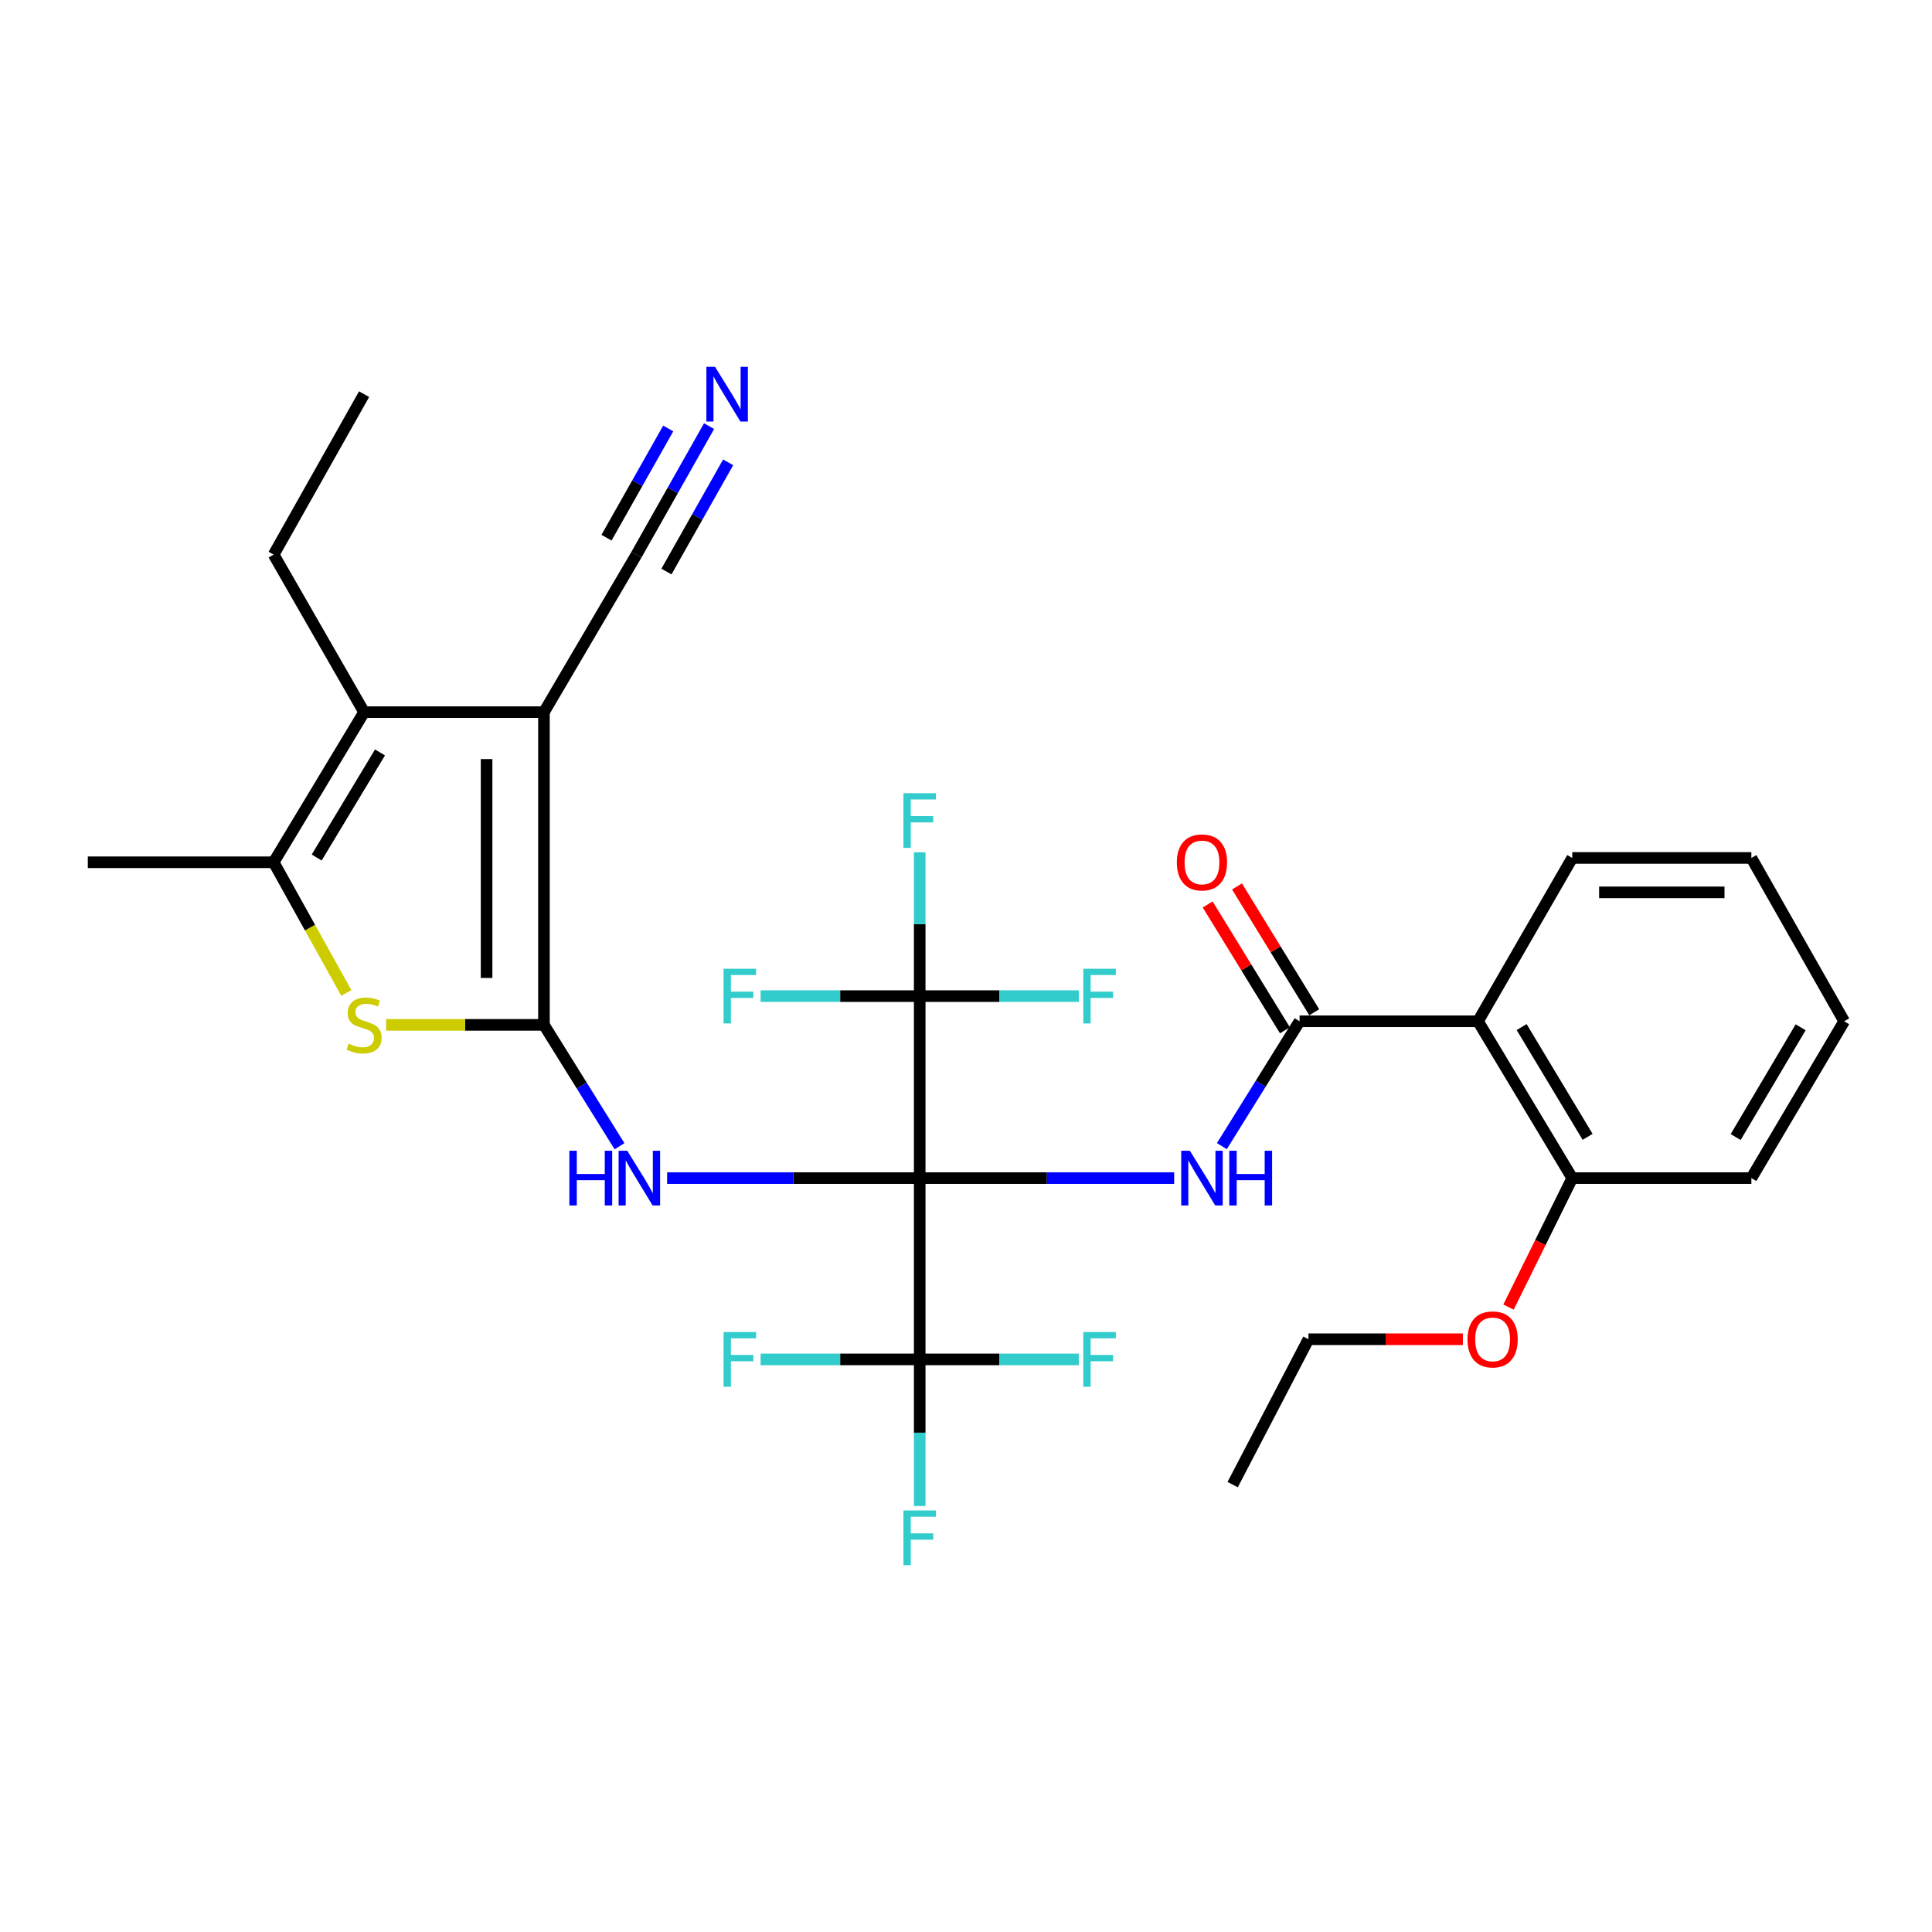 <?xml version='1.0' encoding='iso-8859-1'?>
<svg version='1.1' baseProfile='full'
              xmlns='http://www.w3.org/2000/svg'
                      xmlns:rdkit='http://www.rdkit.org/xml'
                      xmlns:xlink='http://www.w3.org/1999/xlink'
                  xml:space='preserve'
width='1000px' height='1000px' viewBox='0 0 1000 1000'>
<!-- END OF HEADER -->
<rect style='opacity:1.0;fill:#FFFFFF;stroke:none' width='1000' height='1000' x='0' y='0'> </rect>
<path class='bond-2' d='M 476.04,609.784 L 410.666,609.784' style='fill:none;fill-rule:evenodd;stroke:#000000;stroke-width:6px;stroke-linecap:butt;stroke-linejoin:miter;stroke-opacity:1' />
<path class='bond-2' d='M 410.666,609.784 L 345.293,609.784' style='fill:none;fill-rule:evenodd;stroke:#0000FF;stroke-width:6px;stroke-linecap:butt;stroke-linejoin:miter;stroke-opacity:1' />
<path class='bond-3' d='M 476.04,609.784 L 541.891,609.784' style='fill:none;fill-rule:evenodd;stroke:#000000;stroke-width:6px;stroke-linecap:butt;stroke-linejoin:miter;stroke-opacity:1' />
<path class='bond-3' d='M 541.891,609.784 L 607.743,609.784' style='fill:none;fill-rule:evenodd;stroke:#0000FF;stroke-width:6px;stroke-linecap:butt;stroke-linejoin:miter;stroke-opacity:1' />
<path class='bond-6' d='M 476.04,609.784 L 476.04,515.587' style='fill:none;fill-rule:evenodd;stroke:#000000;stroke-width:6px;stroke-linecap:butt;stroke-linejoin:miter;stroke-opacity:1' />
<path class='bond-7' d='M 476.04,609.784 L 476.04,703.625' style='fill:none;fill-rule:evenodd;stroke:#000000;stroke-width:6px;stroke-linecap:butt;stroke-linejoin:miter;stroke-opacity:1' />
<path class='bond-0' d='M 281.55,530.472 L 301.103,561.88' style='fill:none;fill-rule:evenodd;stroke:#000000;stroke-width:6px;stroke-linecap:butt;stroke-linejoin:miter;stroke-opacity:1' />
<path class='bond-0' d='M 301.103,561.88 L 320.656,593.288' style='fill:none;fill-rule:evenodd;stroke:#0000FF;stroke-width:6px;stroke-linecap:butt;stroke-linejoin:miter;stroke-opacity:1' />
<path class='bond-1' d='M 281.55,530.472 L 281.55,368.611' style='fill:none;fill-rule:evenodd;stroke:#000000;stroke-width:6px;stroke-linecap:butt;stroke-linejoin:miter;stroke-opacity:1' />
<path class='bond-1' d='M 251.86,506.193 L 251.86,392.891' style='fill:none;fill-rule:evenodd;stroke:#000000;stroke-width:6px;stroke-linecap:butt;stroke-linejoin:miter;stroke-opacity:1' />
<path class='bond-4' d='M 281.55,530.472 L 240.705,530.472' style='fill:none;fill-rule:evenodd;stroke:#000000;stroke-width:6px;stroke-linecap:butt;stroke-linejoin:miter;stroke-opacity:1' />
<path class='bond-4' d='M 240.705,530.472 L 199.859,530.472' style='fill:none;fill-rule:evenodd;stroke:#CCCC00;stroke-width:6px;stroke-linecap:butt;stroke-linejoin:miter;stroke-opacity:1' />
<path class='bond-5' d='M 281.55,368.611 L 188.452,368.611' style='fill:none;fill-rule:evenodd;stroke:#000000;stroke-width:6px;stroke-linecap:butt;stroke-linejoin:miter;stroke-opacity:1' />
<path class='bond-11' d='M 281.55,368.611 L 329.44,287.073' style='fill:none;fill-rule:evenodd;stroke:#000000;stroke-width:6px;stroke-linecap:butt;stroke-linejoin:miter;stroke-opacity:1' />
<path class='bond-8' d='M 632.436,593.234 L 652.547,560.923' style='fill:none;fill-rule:evenodd;stroke:#0000FF;stroke-width:6px;stroke-linecap:butt;stroke-linejoin:miter;stroke-opacity:1' />
<path class='bond-8' d='M 652.547,560.923 L 672.658,528.611' style='fill:none;fill-rule:evenodd;stroke:#000000;stroke-width:6px;stroke-linecap:butt;stroke-linejoin:miter;stroke-opacity:1' />
<path class='bond-9' d='M 179.259,513.944 L 160.45,480.127' style='fill:none;fill-rule:evenodd;stroke:#CCCC00;stroke-width:6px;stroke-linecap:butt;stroke-linejoin:miter;stroke-opacity:1' />
<path class='bond-9' d='M 160.45,480.127 L 141.641,446.31' style='fill:none;fill-rule:evenodd;stroke:#000000;stroke-width:6px;stroke-linecap:butt;stroke-linejoin:miter;stroke-opacity:1' />
<path class='bond-21' d='M 188.452,368.611 L 141.641,287.073' style='fill:none;fill-rule:evenodd;stroke:#000000;stroke-width:6px;stroke-linecap:butt;stroke-linejoin:miter;stroke-opacity:1' />
<path class='bond-31' d='M 188.452,368.611 L 141.641,446.31' style='fill:none;fill-rule:evenodd;stroke:#000000;stroke-width:6px;stroke-linecap:butt;stroke-linejoin:miter;stroke-opacity:1' />
<path class='bond-31' d='M 196.689,389.459 L 163.921,443.849' style='fill:none;fill-rule:evenodd;stroke:#000000;stroke-width:6px;stroke-linecap:butt;stroke-linejoin:miter;stroke-opacity:1' />
<path class='bond-15' d='M 476.04,515.587 L 517.215,515.587' style='fill:none;fill-rule:evenodd;stroke:#000000;stroke-width:6px;stroke-linecap:butt;stroke-linejoin:miter;stroke-opacity:1' />
<path class='bond-15' d='M 517.215,515.587 L 558.391,515.587' style='fill:none;fill-rule:evenodd;stroke:#33CCCC;stroke-width:6px;stroke-linecap:butt;stroke-linejoin:miter;stroke-opacity:1' />
<path class='bond-16' d='M 476.04,515.587 L 476.04,478.367' style='fill:none;fill-rule:evenodd;stroke:#000000;stroke-width:6px;stroke-linecap:butt;stroke-linejoin:miter;stroke-opacity:1' />
<path class='bond-16' d='M 476.04,478.367 L 476.04,441.148' style='fill:none;fill-rule:evenodd;stroke:#33CCCC;stroke-width:6px;stroke-linecap:butt;stroke-linejoin:miter;stroke-opacity:1' />
<path class='bond-20' d='M 476.04,515.587 L 434.865,515.587' style='fill:none;fill-rule:evenodd;stroke:#000000;stroke-width:6px;stroke-linecap:butt;stroke-linejoin:miter;stroke-opacity:1' />
<path class='bond-20' d='M 434.865,515.587 L 393.689,515.587' style='fill:none;fill-rule:evenodd;stroke:#33CCCC;stroke-width:6px;stroke-linecap:butt;stroke-linejoin:miter;stroke-opacity:1' />
<path class='bond-17' d='M 476.04,703.625 L 476.04,741.568' style='fill:none;fill-rule:evenodd;stroke:#000000;stroke-width:6px;stroke-linecap:butt;stroke-linejoin:miter;stroke-opacity:1' />
<path class='bond-17' d='M 476.04,741.568 L 476.04,779.512' style='fill:none;fill-rule:evenodd;stroke:#33CCCC;stroke-width:6px;stroke-linecap:butt;stroke-linejoin:miter;stroke-opacity:1' />
<path class='bond-18' d='M 476.04,703.625 L 517.215,703.625' style='fill:none;fill-rule:evenodd;stroke:#000000;stroke-width:6px;stroke-linecap:butt;stroke-linejoin:miter;stroke-opacity:1' />
<path class='bond-18' d='M 517.215,703.625 L 558.391,703.625' style='fill:none;fill-rule:evenodd;stroke:#33CCCC;stroke-width:6px;stroke-linecap:butt;stroke-linejoin:miter;stroke-opacity:1' />
<path class='bond-19' d='M 476.04,703.625 L 434.865,703.625' style='fill:none;fill-rule:evenodd;stroke:#000000;stroke-width:6px;stroke-linecap:butt;stroke-linejoin:miter;stroke-opacity:1' />
<path class='bond-19' d='M 434.865,703.625 L 393.689,703.625' style='fill:none;fill-rule:evenodd;stroke:#33CCCC;stroke-width:6px;stroke-linecap:butt;stroke-linejoin:miter;stroke-opacity:1' />
<path class='bond-10' d='M 672.658,528.611 L 765.014,528.611' style='fill:none;fill-rule:evenodd;stroke:#000000;stroke-width:6px;stroke-linecap:butt;stroke-linejoin:miter;stroke-opacity:1' />
<path class='bond-13' d='M 680.249,523.952 L 660.259,491.388' style='fill:none;fill-rule:evenodd;stroke:#000000;stroke-width:6px;stroke-linecap:butt;stroke-linejoin:miter;stroke-opacity:1' />
<path class='bond-13' d='M 660.259,491.388 L 640.269,458.825' style='fill:none;fill-rule:evenodd;stroke:#FF0000;stroke-width:6px;stroke-linecap:butt;stroke-linejoin:miter;stroke-opacity:1' />
<path class='bond-13' d='M 665.067,533.271 L 645.077,500.708' style='fill:none;fill-rule:evenodd;stroke:#000000;stroke-width:6px;stroke-linecap:butt;stroke-linejoin:miter;stroke-opacity:1' />
<path class='bond-13' d='M 645.077,500.708 L 625.087,468.145' style='fill:none;fill-rule:evenodd;stroke:#FF0000;stroke-width:6px;stroke-linecap:butt;stroke-linejoin:miter;stroke-opacity:1' />
<path class='bond-22' d='M 141.641,446.31 L 45.455,446.31' style='fill:none;fill-rule:evenodd;stroke:#000000;stroke-width:6px;stroke-linecap:butt;stroke-linejoin:miter;stroke-opacity:1' />
<path class='bond-14' d='M 765.014,528.611 L 813.795,609.784' style='fill:none;fill-rule:evenodd;stroke:#000000;stroke-width:6px;stroke-linecap:butt;stroke-linejoin:miter;stroke-opacity:1' />
<path class='bond-14' d='M 787.6,531.611 L 821.747,588.432' style='fill:none;fill-rule:evenodd;stroke:#000000;stroke-width:6px;stroke-linecap:butt;stroke-linejoin:miter;stroke-opacity:1' />
<path class='bond-23' d='M 765.014,528.611 L 813.795,444.074' style='fill:none;fill-rule:evenodd;stroke:#000000;stroke-width:6px;stroke-linecap:butt;stroke-linejoin:miter;stroke-opacity:1' />
<path class='bond-12' d='M 329.44,287.073 L 348.227,253.818' style='fill:none;fill-rule:evenodd;stroke:#000000;stroke-width:6px;stroke-linecap:butt;stroke-linejoin:miter;stroke-opacity:1' />
<path class='bond-12' d='M 348.227,253.818 L 367.014,220.564' style='fill:none;fill-rule:evenodd;stroke:#0000FF;stroke-width:6px;stroke-linecap:butt;stroke-linejoin:miter;stroke-opacity:1' />
<path class='bond-12' d='M 344.95,295.835 L 360.919,267.569' style='fill:none;fill-rule:evenodd;stroke:#000000;stroke-width:6px;stroke-linecap:butt;stroke-linejoin:miter;stroke-opacity:1' />
<path class='bond-12' d='M 360.919,267.569 L 376.888,239.303' style='fill:none;fill-rule:evenodd;stroke:#0000FF;stroke-width:6px;stroke-linecap:butt;stroke-linejoin:miter;stroke-opacity:1' />
<path class='bond-12' d='M 313.93,278.31 L 329.899,250.044' style='fill:none;fill-rule:evenodd;stroke:#000000;stroke-width:6px;stroke-linecap:butt;stroke-linejoin:miter;stroke-opacity:1' />
<path class='bond-12' d='M 329.899,250.044 L 345.868,221.778' style='fill:none;fill-rule:evenodd;stroke:#0000FF;stroke-width:6px;stroke-linecap:butt;stroke-linejoin:miter;stroke-opacity:1' />
<path class='bond-24' d='M 813.795,609.784 L 797.298,643.166' style='fill:none;fill-rule:evenodd;stroke:#000000;stroke-width:6px;stroke-linecap:butt;stroke-linejoin:miter;stroke-opacity:1' />
<path class='bond-24' d='M 797.298,643.166 L 780.801,676.547' style='fill:none;fill-rule:evenodd;stroke:#FF0000;stroke-width:6px;stroke-linecap:butt;stroke-linejoin:miter;stroke-opacity:1' />
<path class='bond-25' d='M 813.795,609.784 L 906.507,609.784' style='fill:none;fill-rule:evenodd;stroke:#000000;stroke-width:6px;stroke-linecap:butt;stroke-linejoin:miter;stroke-opacity:1' />
<path class='bond-27' d='M 141.641,287.073 L 188.452,204.019' style='fill:none;fill-rule:evenodd;stroke:#000000;stroke-width:6px;stroke-linecap:butt;stroke-linejoin:miter;stroke-opacity:1' />
<path class='bond-28' d='M 813.795,444.074 L 906.507,444.074' style='fill:none;fill-rule:evenodd;stroke:#000000;stroke-width:6px;stroke-linecap:butt;stroke-linejoin:miter;stroke-opacity:1' />
<path class='bond-28' d='M 827.701,461.888 L 892.6,461.888' style='fill:none;fill-rule:evenodd;stroke:#000000;stroke-width:6px;stroke-linecap:butt;stroke-linejoin:miter;stroke-opacity:1' />
<path class='bond-26' d='M 757.192,693.193 L 717.221,693.193' style='fill:none;fill-rule:evenodd;stroke:#FF0000;stroke-width:6px;stroke-linecap:butt;stroke-linejoin:miter;stroke-opacity:1' />
<path class='bond-26' d='M 717.221,693.193 L 677.25,693.193' style='fill:none;fill-rule:evenodd;stroke:#000000;stroke-width:6px;stroke-linecap:butt;stroke-linejoin:miter;stroke-opacity:1' />
<path class='bond-32' d='M 906.507,609.784 L 954.545,528.611' style='fill:none;fill-rule:evenodd;stroke:#000000;stroke-width:6px;stroke-linecap:butt;stroke-linejoin:miter;stroke-opacity:1' />
<path class='bond-32' d='M 898.382,588.535 L 932.009,531.715' style='fill:none;fill-rule:evenodd;stroke:#000000;stroke-width:6px;stroke-linecap:butt;stroke-linejoin:miter;stroke-opacity:1' />
<path class='bond-29' d='M 677.25,693.193 L 638.029,768.428' style='fill:none;fill-rule:evenodd;stroke:#000000;stroke-width:6px;stroke-linecap:butt;stroke-linejoin:miter;stroke-opacity:1' />
<path class='bond-30' d='M 906.507,444.074 L 954.545,528.611' style='fill:none;fill-rule:evenodd;stroke:#000000;stroke-width:6px;stroke-linecap:butt;stroke-linejoin:miter;stroke-opacity:1' />
<path  class='atom-3' d='M 294.705 595.624
L 298.545 595.624
L 298.545 607.664
L 313.025 607.664
L 313.025 595.624
L 316.865 595.624
L 316.865 623.944
L 313.025 623.944
L 313.025 610.864
L 298.545 610.864
L 298.545 623.944
L 294.705 623.944
L 294.705 595.624
' fill='#0000FF'/>
<path  class='atom-3' d='M 324.665 595.624
L 333.945 610.624
Q 334.865 612.104, 336.345 614.784
Q 337.825 617.464, 337.905 617.624
L 337.905 595.624
L 341.665 595.624
L 341.665 623.944
L 337.785 623.944
L 327.825 607.544
Q 326.665 605.624, 325.425 603.424
Q 324.225 601.224, 323.865 600.544
L 323.865 623.944
L 320.185 623.944
L 320.185 595.624
L 324.665 595.624
' fill='#0000FF'/>
<path  class='atom-4' d='M 615.875 595.624
L 625.155 610.624
Q 626.075 612.104, 627.555 614.784
Q 629.035 617.464, 629.115 617.624
L 629.115 595.624
L 632.875 595.624
L 632.875 623.944
L 628.995 623.944
L 619.035 607.544
Q 617.875 605.624, 616.635 603.424
Q 615.435 601.224, 615.075 600.544
L 615.075 623.944
L 611.395 623.944
L 611.395 595.624
L 615.875 595.624
' fill='#0000FF'/>
<path  class='atom-4' d='M 636.275 595.624
L 640.115 595.624
L 640.115 607.664
L 654.595 607.664
L 654.595 595.624
L 658.435 595.624
L 658.435 623.944
L 654.595 623.944
L 654.595 610.864
L 640.115 610.864
L 640.115 623.944
L 636.275 623.944
L 636.275 595.624
' fill='#0000FF'/>
<path  class='atom-5' d='M 180.452 540.192
Q 180.772 540.312, 182.092 540.872
Q 183.412 541.432, 184.852 541.792
Q 186.332 542.112, 187.772 542.112
Q 190.452 542.112, 192.012 540.832
Q 193.572 539.512, 193.572 537.232
Q 193.572 535.672, 192.772 534.712
Q 192.012 533.752, 190.812 533.232
Q 189.612 532.712, 187.612 532.112
Q 185.092 531.352, 183.572 530.632
Q 182.092 529.912, 181.012 528.392
Q 179.972 526.872, 179.972 524.312
Q 179.972 520.752, 182.372 518.552
Q 184.812 516.352, 189.612 516.352
Q 192.892 516.352, 196.612 517.912
L 195.692 520.992
Q 192.292 519.592, 189.732 519.592
Q 186.972 519.592, 185.452 520.752
Q 183.932 521.872, 183.972 523.832
Q 183.972 525.352, 184.732 526.272
Q 185.532 527.192, 186.652 527.712
Q 187.812 528.232, 189.732 528.832
Q 192.292 529.632, 193.812 530.432
Q 195.332 531.232, 196.412 532.872
Q 197.532 534.472, 197.532 537.232
Q 197.532 541.152, 194.892 543.272
Q 192.292 545.352, 187.932 545.352
Q 185.412 545.352, 183.492 544.792
Q 181.612 544.272, 179.372 543.352
L 180.452 540.192
' fill='#CCCC00'/>
<path  class='atom-13' d='M 370.101 189.859
L 379.381 204.859
Q 380.301 206.339, 381.781 209.019
Q 383.261 211.699, 383.341 211.859
L 383.341 189.859
L 387.101 189.859
L 387.101 218.179
L 383.221 218.179
L 373.261 201.779
Q 372.101 199.859, 370.861 197.659
Q 369.661 195.459, 369.301 194.779
L 369.301 218.179
L 365.621 218.179
L 365.621 189.859
L 370.101 189.859
' fill='#0000FF'/>
<path  class='atom-14' d='M 609.135 446.39
Q 609.135 439.59, 612.495 435.79
Q 615.855 431.99, 622.135 431.99
Q 628.415 431.99, 631.775 435.79
Q 635.135 439.59, 635.135 446.39
Q 635.135 453.27, 631.735 457.19
Q 628.335 461.07, 622.135 461.07
Q 615.895 461.07, 612.495 457.19
Q 609.135 453.31, 609.135 446.39
M 622.135 457.87
Q 626.455 457.87, 628.775 454.99
Q 631.135 452.07, 631.135 446.39
Q 631.135 440.83, 628.775 438.03
Q 626.455 435.19, 622.135 435.19
Q 617.815 435.19, 615.455 437.99
Q 613.135 440.79, 613.135 446.39
Q 613.135 452.11, 615.455 454.99
Q 617.815 457.87, 622.135 457.87
' fill='#FF0000'/>
<path  class='atom-16' d='M 560.718 501.427
L 577.558 501.427
L 577.558 504.667
L 564.518 504.667
L 564.518 513.267
L 576.118 513.267
L 576.118 516.547
L 564.518 516.547
L 564.518 529.747
L 560.718 529.747
L 560.718 501.427
' fill='#33CCCC'/>
<path  class='atom-17' d='M 467.62 410.556
L 484.46 410.556
L 484.46 413.796
L 471.42 413.796
L 471.42 422.396
L 483.02 422.396
L 483.02 425.676
L 471.42 425.676
L 471.42 438.876
L 467.62 438.876
L 467.62 410.556
' fill='#33CCCC'/>
<path  class='atom-18' d='M 467.62 781.821
L 484.46 781.821
L 484.46 785.061
L 471.42 785.061
L 471.42 793.661
L 483.02 793.661
L 483.02 796.941
L 471.42 796.941
L 471.42 810.141
L 467.62 810.141
L 467.62 781.821
' fill='#33CCCC'/>
<path  class='atom-19' d='M 560.718 689.465
L 577.558 689.465
L 577.558 692.705
L 564.518 692.705
L 564.518 701.305
L 576.118 701.305
L 576.118 704.585
L 564.518 704.585
L 564.518 717.785
L 560.718 717.785
L 560.718 689.465
' fill='#33CCCC'/>
<path  class='atom-20' d='M 374.522 689.465
L 391.362 689.465
L 391.362 692.705
L 378.322 692.705
L 378.322 701.305
L 389.922 701.305
L 389.922 704.585
L 378.322 704.585
L 378.322 717.785
L 374.522 717.785
L 374.522 689.465
' fill='#33CCCC'/>
<path  class='atom-21' d='M 374.522 501.427
L 391.362 501.427
L 391.362 504.667
L 378.322 504.667
L 378.322 513.267
L 389.922 513.267
L 389.922 516.547
L 378.322 516.547
L 378.322 529.747
L 374.522 529.747
L 374.522 501.427
' fill='#33CCCC'/>
<path  class='atom-25' d='M 759.575 693.273
Q 759.575 686.473, 762.935 682.673
Q 766.295 678.873, 772.575 678.873
Q 778.855 678.873, 782.215 682.673
Q 785.575 686.473, 785.575 693.273
Q 785.575 700.153, 782.175 704.073
Q 778.775 707.953, 772.575 707.953
Q 766.335 707.953, 762.935 704.073
Q 759.575 700.193, 759.575 693.273
M 772.575 704.753
Q 776.895 704.753, 779.215 701.873
Q 781.575 698.953, 781.575 693.273
Q 781.575 687.713, 779.215 684.913
Q 776.895 682.073, 772.575 682.073
Q 768.255 682.073, 765.895 684.873
Q 763.575 687.673, 763.575 693.273
Q 763.575 698.993, 765.895 701.873
Q 768.255 704.753, 772.575 704.753
' fill='#FF0000'/>
</svg>
